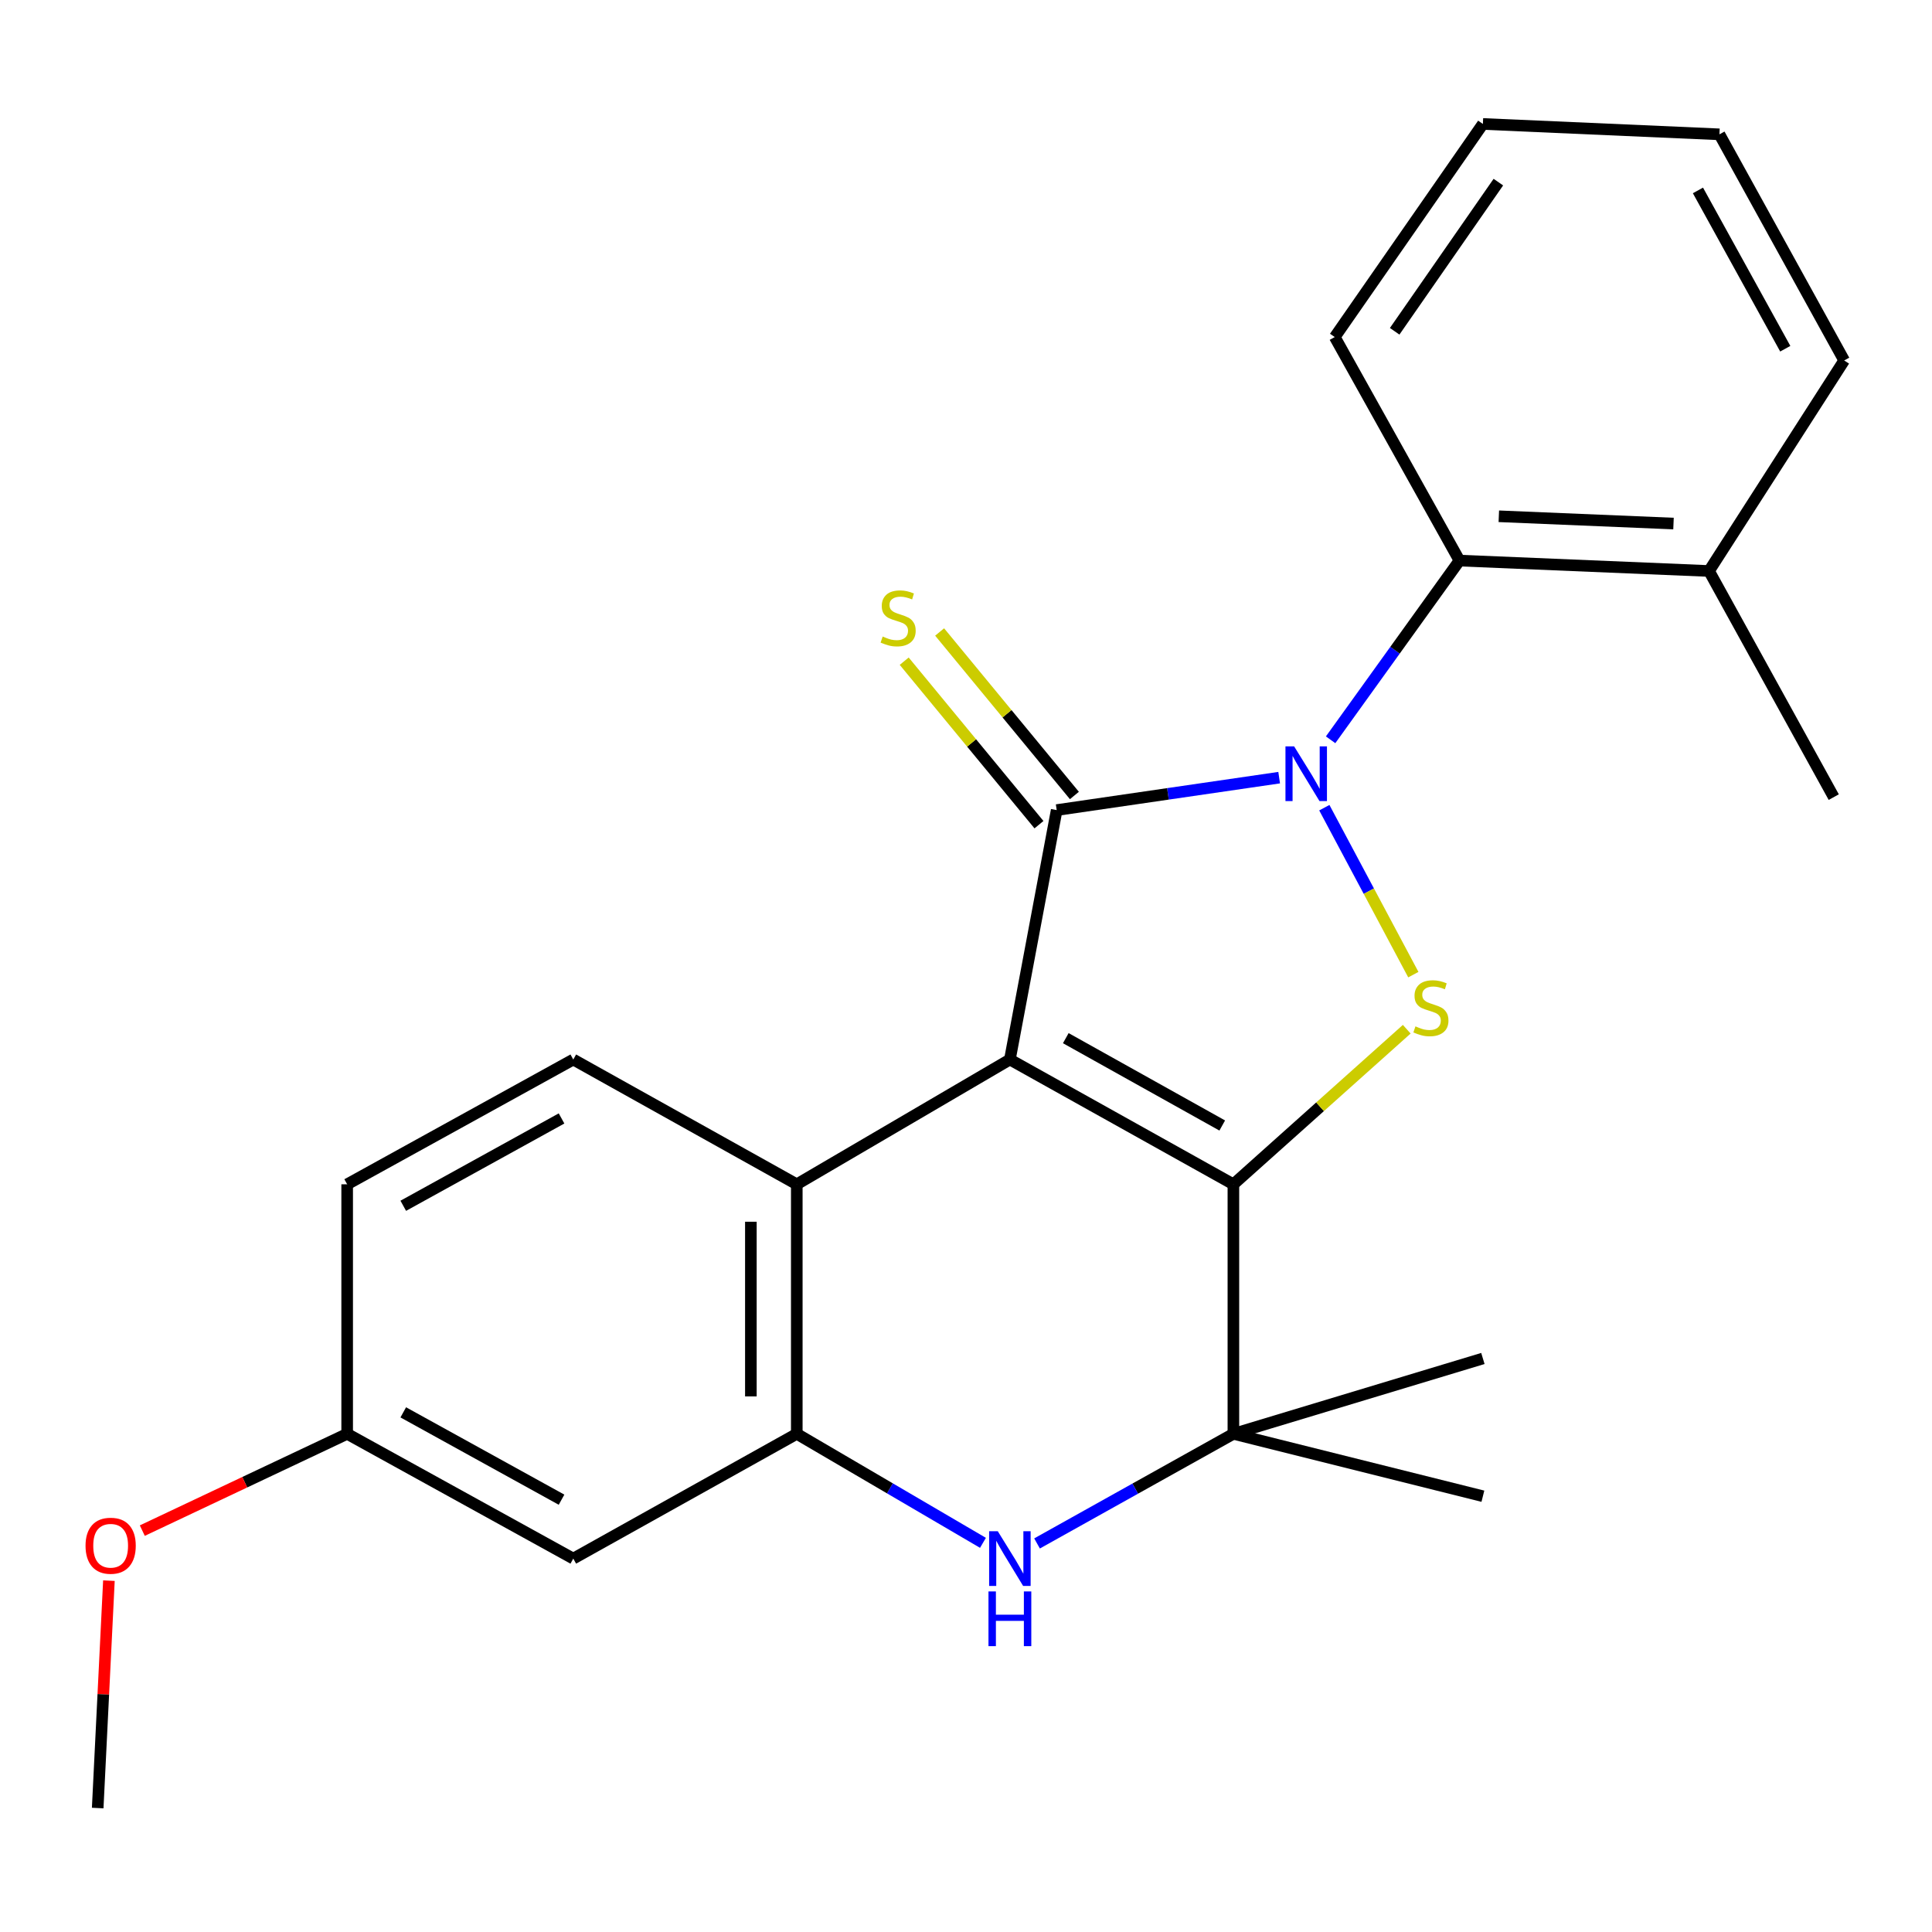<?xml version='1.0' encoding='iso-8859-1'?>
<svg version='1.1' baseProfile='full'
              xmlns='http://www.w3.org/2000/svg'
                      xmlns:rdkit='http://www.rdkit.org/xml'
                      xmlns:xlink='http://www.w3.org/1999/xlink'
                  xml:space='preserve'
width='1000px' height='1000px' viewBox='0 0 1000 1000'>
<!-- END OF HEADER -->
<rect style='opacity:1.0;fill:#FFFFFF;stroke:none' width='1000' height='1000' x='0' y='0'> </rect>
<path class='bond-0' d='M 522.715,548.411 L 638.402,612.994' style='fill:none;fill-rule:evenodd;stroke:#000000;stroke-width:6px;stroke-linecap:butt;stroke-linejoin:miter;stroke-opacity:1' />
<path class='bond-0' d='M 551.651,537.35 L 632.632,582.558' style='fill:none;fill-rule:evenodd;stroke:#000000;stroke-width:6px;stroke-linecap:butt;stroke-linejoin:miter;stroke-opacity:1' />
<path class='bond-2' d='M 522.715,548.411 L 546.94,419.297' style='fill:none;fill-rule:evenodd;stroke:#000000;stroke-width:6px;stroke-linecap:butt;stroke-linejoin:miter;stroke-opacity:1' />
<path class='bond-5' d='M 522.715,548.411 L 412.414,612.994' style='fill:none;fill-rule:evenodd;stroke:#000000;stroke-width:6px;stroke-linecap:butt;stroke-linejoin:miter;stroke-opacity:1' />
<path class='bond-3' d='M 638.402,612.994 L 683.265,572.859' style='fill:none;fill-rule:evenodd;stroke:#000000;stroke-width:6px;stroke-linecap:butt;stroke-linejoin:miter;stroke-opacity:1' />
<path class='bond-3' d='M 683.265,572.859 L 728.127,532.723' style='fill:none;fill-rule:evenodd;stroke:#CCCC00;stroke-width:6px;stroke-linecap:butt;stroke-linejoin:miter;stroke-opacity:1' />
<path class='bond-4' d='M 638.402,612.994 L 638.402,742.147' style='fill:none;fill-rule:evenodd;stroke:#000000;stroke-width:6px;stroke-linecap:butt;stroke-linejoin:miter;stroke-opacity:1' />
<path class='bond-1' d='M 662.09,402.513 L 604.515,410.905' style='fill:none;fill-rule:evenodd;stroke:#0000FF;stroke-width:6px;stroke-linecap:butt;stroke-linejoin:miter;stroke-opacity:1' />
<path class='bond-1' d='M 604.515,410.905 L 546.94,419.297' style='fill:none;fill-rule:evenodd;stroke:#000000;stroke-width:6px;stroke-linecap:butt;stroke-linejoin:miter;stroke-opacity:1' />
<path class='bond-8' d='M 688.719,382.915 L 722.071,336.536' style='fill:none;fill-rule:evenodd;stroke:#0000FF;stroke-width:6px;stroke-linecap:butt;stroke-linejoin:miter;stroke-opacity:1' />
<path class='bond-8' d='M 722.071,336.536 L 755.423,290.157' style='fill:none;fill-rule:evenodd;stroke:#000000;stroke-width:6px;stroke-linecap:butt;stroke-linejoin:miter;stroke-opacity:1' />
<path class='bond-24' d='M 685.471,418.061 L 708.508,461.271' style='fill:none;fill-rule:evenodd;stroke:#0000FF;stroke-width:6px;stroke-linecap:butt;stroke-linejoin:miter;stroke-opacity:1' />
<path class='bond-24' d='M 708.508,461.271 L 731.546,504.481' style='fill:none;fill-rule:evenodd;stroke:#CCCC00;stroke-width:6px;stroke-linecap:butt;stroke-linejoin:miter;stroke-opacity:1' />
<path class='bond-9' d='M 556.108,411.74 L 521.23,369.427' style='fill:none;fill-rule:evenodd;stroke:#000000;stroke-width:6px;stroke-linecap:butt;stroke-linejoin:miter;stroke-opacity:1' />
<path class='bond-9' d='M 521.23,369.427 L 486.351,327.114' style='fill:none;fill-rule:evenodd;stroke:#CCCC00;stroke-width:6px;stroke-linecap:butt;stroke-linejoin:miter;stroke-opacity:1' />
<path class='bond-9' d='M 537.772,426.855 L 502.893,384.542' style='fill:none;fill-rule:evenodd;stroke:#000000;stroke-width:6px;stroke-linecap:butt;stroke-linejoin:miter;stroke-opacity:1' />
<path class='bond-9' d='M 502.893,384.542 L 468.015,342.228' style='fill:none;fill-rule:evenodd;stroke:#CCCC00;stroke-width:6px;stroke-linecap:butt;stroke-linejoin:miter;stroke-opacity:1' />
<path class='bond-15' d='M 638.402,742.147 L 767.542,774.439' style='fill:none;fill-rule:evenodd;stroke:#000000;stroke-width:6px;stroke-linecap:butt;stroke-linejoin:miter;stroke-opacity:1' />
<path class='bond-16' d='M 638.402,742.147 L 767.542,703.149' style='fill:none;fill-rule:evenodd;stroke:#000000;stroke-width:6px;stroke-linecap:butt;stroke-linejoin:miter;stroke-opacity:1' />
<path class='bond-25' d='M 638.402,742.147 L 587.584,770.517' style='fill:none;fill-rule:evenodd;stroke:#000000;stroke-width:6px;stroke-linecap:butt;stroke-linejoin:miter;stroke-opacity:1' />
<path class='bond-25' d='M 587.584,770.517 L 536.767,798.886' style='fill:none;fill-rule:evenodd;stroke:#0000FF;stroke-width:6px;stroke-linecap:butt;stroke-linejoin:miter;stroke-opacity:1' />
<path class='bond-7' d='M 412.414,612.994 L 412.414,742.147' style='fill:none;fill-rule:evenodd;stroke:#000000;stroke-width:6px;stroke-linecap:butt;stroke-linejoin:miter;stroke-opacity:1' />
<path class='bond-7' d='M 388.65,632.367 L 388.65,722.774' style='fill:none;fill-rule:evenodd;stroke:#000000;stroke-width:6px;stroke-linecap:butt;stroke-linejoin:miter;stroke-opacity:1' />
<path class='bond-11' d='M 412.414,612.994 L 296.726,548.411' style='fill:none;fill-rule:evenodd;stroke:#000000;stroke-width:6px;stroke-linecap:butt;stroke-linejoin:miter;stroke-opacity:1' />
<path class='bond-6' d='M 508.779,798.571 L 460.596,770.359' style='fill:none;fill-rule:evenodd;stroke:#0000FF;stroke-width:6px;stroke-linecap:butt;stroke-linejoin:miter;stroke-opacity:1' />
<path class='bond-6' d='M 460.596,770.359 L 412.414,742.147' style='fill:none;fill-rule:evenodd;stroke:#000000;stroke-width:6px;stroke-linecap:butt;stroke-linejoin:miter;stroke-opacity:1' />
<path class='bond-10' d='M 412.414,742.147 L 296.726,806.731' style='fill:none;fill-rule:evenodd;stroke:#000000;stroke-width:6px;stroke-linecap:butt;stroke-linejoin:miter;stroke-opacity:1' />
<path class='bond-12' d='M 755.423,290.157 L 884.589,295.544' style='fill:none;fill-rule:evenodd;stroke:#000000;stroke-width:6px;stroke-linecap:butt;stroke-linejoin:miter;stroke-opacity:1' />
<path class='bond-12' d='M 775.788,267.223 L 866.204,270.993' style='fill:none;fill-rule:evenodd;stroke:#000000;stroke-width:6px;stroke-linecap:butt;stroke-linejoin:miter;stroke-opacity:1' />
<path class='bond-17' d='M 755.423,290.157 L 690.866,174.457' style='fill:none;fill-rule:evenodd;stroke:#000000;stroke-width:6px;stroke-linecap:butt;stroke-linejoin:miter;stroke-opacity:1' />
<path class='bond-26' d='M 296.726,806.731 L 179.692,742.147' style='fill:none;fill-rule:evenodd;stroke:#000000;stroke-width:6px;stroke-linecap:butt;stroke-linejoin:miter;stroke-opacity:1' />
<path class='bond-26' d='M 290.652,776.238 L 208.728,731.029' style='fill:none;fill-rule:evenodd;stroke:#000000;stroke-width:6px;stroke-linecap:butt;stroke-linejoin:miter;stroke-opacity:1' />
<path class='bond-14' d='M 296.726,548.411 L 179.692,612.994' style='fill:none;fill-rule:evenodd;stroke:#000000;stroke-width:6px;stroke-linecap:butt;stroke-linejoin:miter;stroke-opacity:1' />
<path class='bond-14' d='M 290.652,578.904 L 208.728,624.112' style='fill:none;fill-rule:evenodd;stroke:#000000;stroke-width:6px;stroke-linecap:butt;stroke-linejoin:miter;stroke-opacity:1' />
<path class='bond-19' d='M 884.589,295.544 L 949.146,412.591' style='fill:none;fill-rule:evenodd;stroke:#000000;stroke-width:6px;stroke-linecap:butt;stroke-linejoin:miter;stroke-opacity:1' />
<path class='bond-20' d='M 884.589,295.544 L 954.545,186.576' style='fill:none;fill-rule:evenodd;stroke:#000000;stroke-width:6px;stroke-linecap:butt;stroke-linejoin:miter;stroke-opacity:1' />
<path class='bond-13' d='M 179.692,742.147 L 179.692,612.994' style='fill:none;fill-rule:evenodd;stroke:#000000;stroke-width:6px;stroke-linecap:butt;stroke-linejoin:miter;stroke-opacity:1' />
<path class='bond-18' d='M 179.692,742.147 L 126.674,767.195' style='fill:none;fill-rule:evenodd;stroke:#000000;stroke-width:6px;stroke-linecap:butt;stroke-linejoin:miter;stroke-opacity:1' />
<path class='bond-18' d='M 126.674,767.195 L 73.657,792.244' style='fill:none;fill-rule:evenodd;stroke:#FF0000;stroke-width:6px;stroke-linecap:butt;stroke-linejoin:miter;stroke-opacity:1' />
<path class='bond-22' d='M 690.866,174.457 L 767.542,64.156' style='fill:none;fill-rule:evenodd;stroke:#000000;stroke-width:6px;stroke-linecap:butt;stroke-linejoin:miter;stroke-opacity:1' />
<path class='bond-22' d='M 721.879,171.475 L 775.552,94.265' style='fill:none;fill-rule:evenodd;stroke:#000000;stroke-width:6px;stroke-linecap:butt;stroke-linejoin:miter;stroke-opacity:1' />
<path class='bond-21' d='M 56.375,818.145 L 53.47,876.995' style='fill:none;fill-rule:evenodd;stroke:#FF0000;stroke-width:6px;stroke-linecap:butt;stroke-linejoin:miter;stroke-opacity:1' />
<path class='bond-21' d='M 53.47,876.995 L 50.565,935.844' style='fill:none;fill-rule:evenodd;stroke:#000000;stroke-width:6px;stroke-linecap:butt;stroke-linejoin:miter;stroke-opacity:1' />
<path class='bond-27' d='M 954.545,186.576 L 889.975,69.529' style='fill:none;fill-rule:evenodd;stroke:#000000;stroke-width:6px;stroke-linecap:butt;stroke-linejoin:miter;stroke-opacity:1' />
<path class='bond-27' d='M 924.053,180.497 L 878.854,98.564' style='fill:none;fill-rule:evenodd;stroke:#000000;stroke-width:6px;stroke-linecap:butt;stroke-linejoin:miter;stroke-opacity:1' />
<path class='bond-23' d='M 767.542,64.156 L 889.975,69.529' style='fill:none;fill-rule:evenodd;stroke:#000000;stroke-width:6px;stroke-linecap:butt;stroke-linejoin:miter;stroke-opacity:1' />
<path  class='atom-2' d='M 669.833 386.312
L 679.113 401.312
Q 680.033 402.792, 681.513 405.472
Q 682.993 408.152, 683.073 408.312
L 683.073 386.312
L 686.833 386.312
L 686.833 414.632
L 682.953 414.632
L 672.993 398.232
Q 671.833 396.312, 670.593 394.112
Q 669.393 391.912, 669.033 391.232
L 669.033 414.632
L 665.353 414.632
L 665.353 386.312
L 669.833 386.312
' fill='#0000FF'/>
<path  class='atom-4' d='M 732.637 531.252
Q 732.957 531.372, 734.277 531.932
Q 735.597 532.492, 737.037 532.852
Q 738.517 533.172, 739.957 533.172
Q 742.637 533.172, 744.197 531.892
Q 745.757 530.572, 745.757 528.292
Q 745.757 526.732, 744.957 525.772
Q 744.197 524.812, 742.997 524.292
Q 741.797 523.772, 739.797 523.172
Q 737.277 522.412, 735.757 521.692
Q 734.277 520.972, 733.197 519.452
Q 732.157 517.932, 732.157 515.372
Q 732.157 511.812, 734.557 509.612
Q 736.997 507.412, 741.797 507.412
Q 745.077 507.412, 748.797 508.972
L 747.877 512.052
Q 744.477 510.652, 741.917 510.652
Q 739.157 510.652, 737.637 511.812
Q 736.117 512.932, 736.157 514.892
Q 736.157 516.412, 736.917 517.332
Q 737.717 518.252, 738.837 518.772
Q 739.997 519.292, 741.917 519.892
Q 744.477 520.692, 745.997 521.492
Q 747.517 522.292, 748.597 523.932
Q 749.717 525.532, 749.717 528.292
Q 749.717 532.212, 747.077 534.332
Q 744.477 536.412, 740.117 536.412
Q 737.597 536.412, 735.677 535.852
Q 733.797 535.332, 731.557 534.412
L 732.637 531.252
' fill='#CCCC00'/>
<path  class='atom-7' d='M 516.455 792.571
L 525.735 807.571
Q 526.655 809.051, 528.135 811.731
Q 529.615 814.411, 529.695 814.571
L 529.695 792.571
L 533.455 792.571
L 533.455 820.891
L 529.575 820.891
L 519.615 804.491
Q 518.455 802.571, 517.215 800.371
Q 516.015 798.171, 515.655 797.491
L 515.655 820.891
L 511.975 820.891
L 511.975 792.571
L 516.455 792.571
' fill='#0000FF'/>
<path  class='atom-7' d='M 511.635 823.723
L 515.475 823.723
L 515.475 835.763
L 529.955 835.763
L 529.955 823.723
L 533.795 823.723
L 533.795 852.043
L 529.955 852.043
L 529.955 838.963
L 515.475 838.963
L 515.475 852.043
L 511.635 852.043
L 511.635 823.723
' fill='#0000FF'/>
<path  class='atom-10' d='M 456.877 329.463
Q 457.197 329.583, 458.517 330.143
Q 459.837 330.703, 461.277 331.063
Q 462.757 331.383, 464.197 331.383
Q 466.877 331.383, 468.437 330.103
Q 469.997 328.783, 469.997 326.503
Q 469.997 324.943, 469.197 323.983
Q 468.437 323.023, 467.237 322.503
Q 466.037 321.983, 464.037 321.383
Q 461.517 320.623, 459.997 319.903
Q 458.517 319.183, 457.437 317.663
Q 456.397 316.143, 456.397 313.583
Q 456.397 310.023, 458.797 307.823
Q 461.237 305.623, 466.037 305.623
Q 469.317 305.623, 473.037 307.183
L 472.117 310.263
Q 468.717 308.863, 466.157 308.863
Q 463.397 308.863, 461.877 310.023
Q 460.357 311.143, 460.397 313.103
Q 460.397 314.623, 461.157 315.543
Q 461.957 316.463, 463.077 316.983
Q 464.237 317.503, 466.157 318.103
Q 468.717 318.903, 470.237 319.703
Q 471.757 320.503, 472.837 322.143
Q 473.957 323.743, 473.957 326.503
Q 473.957 330.423, 471.317 332.543
Q 468.717 334.623, 464.357 334.623
Q 461.837 334.623, 459.917 334.063
Q 458.037 333.543, 455.797 332.623
L 456.877 329.463
' fill='#CCCC00'/>
<path  class='atom-19' d='M 44.272 800.065
Q 44.272 793.265, 47.632 789.465
Q 50.992 785.665, 57.272 785.665
Q 63.552 785.665, 66.912 789.465
Q 70.272 793.265, 70.272 800.065
Q 70.272 806.945, 66.872 810.865
Q 63.472 814.745, 57.272 814.745
Q 51.032 814.745, 47.632 810.865
Q 44.272 806.985, 44.272 800.065
M 57.272 811.545
Q 61.592 811.545, 63.912 808.665
Q 66.272 805.745, 66.272 800.065
Q 66.272 794.505, 63.912 791.705
Q 61.592 788.865, 57.272 788.865
Q 52.952 788.865, 50.592 791.665
Q 48.272 794.465, 48.272 800.065
Q 48.272 805.785, 50.592 808.665
Q 52.952 811.545, 57.272 811.545
' fill='#FF0000'/>
</svg>
